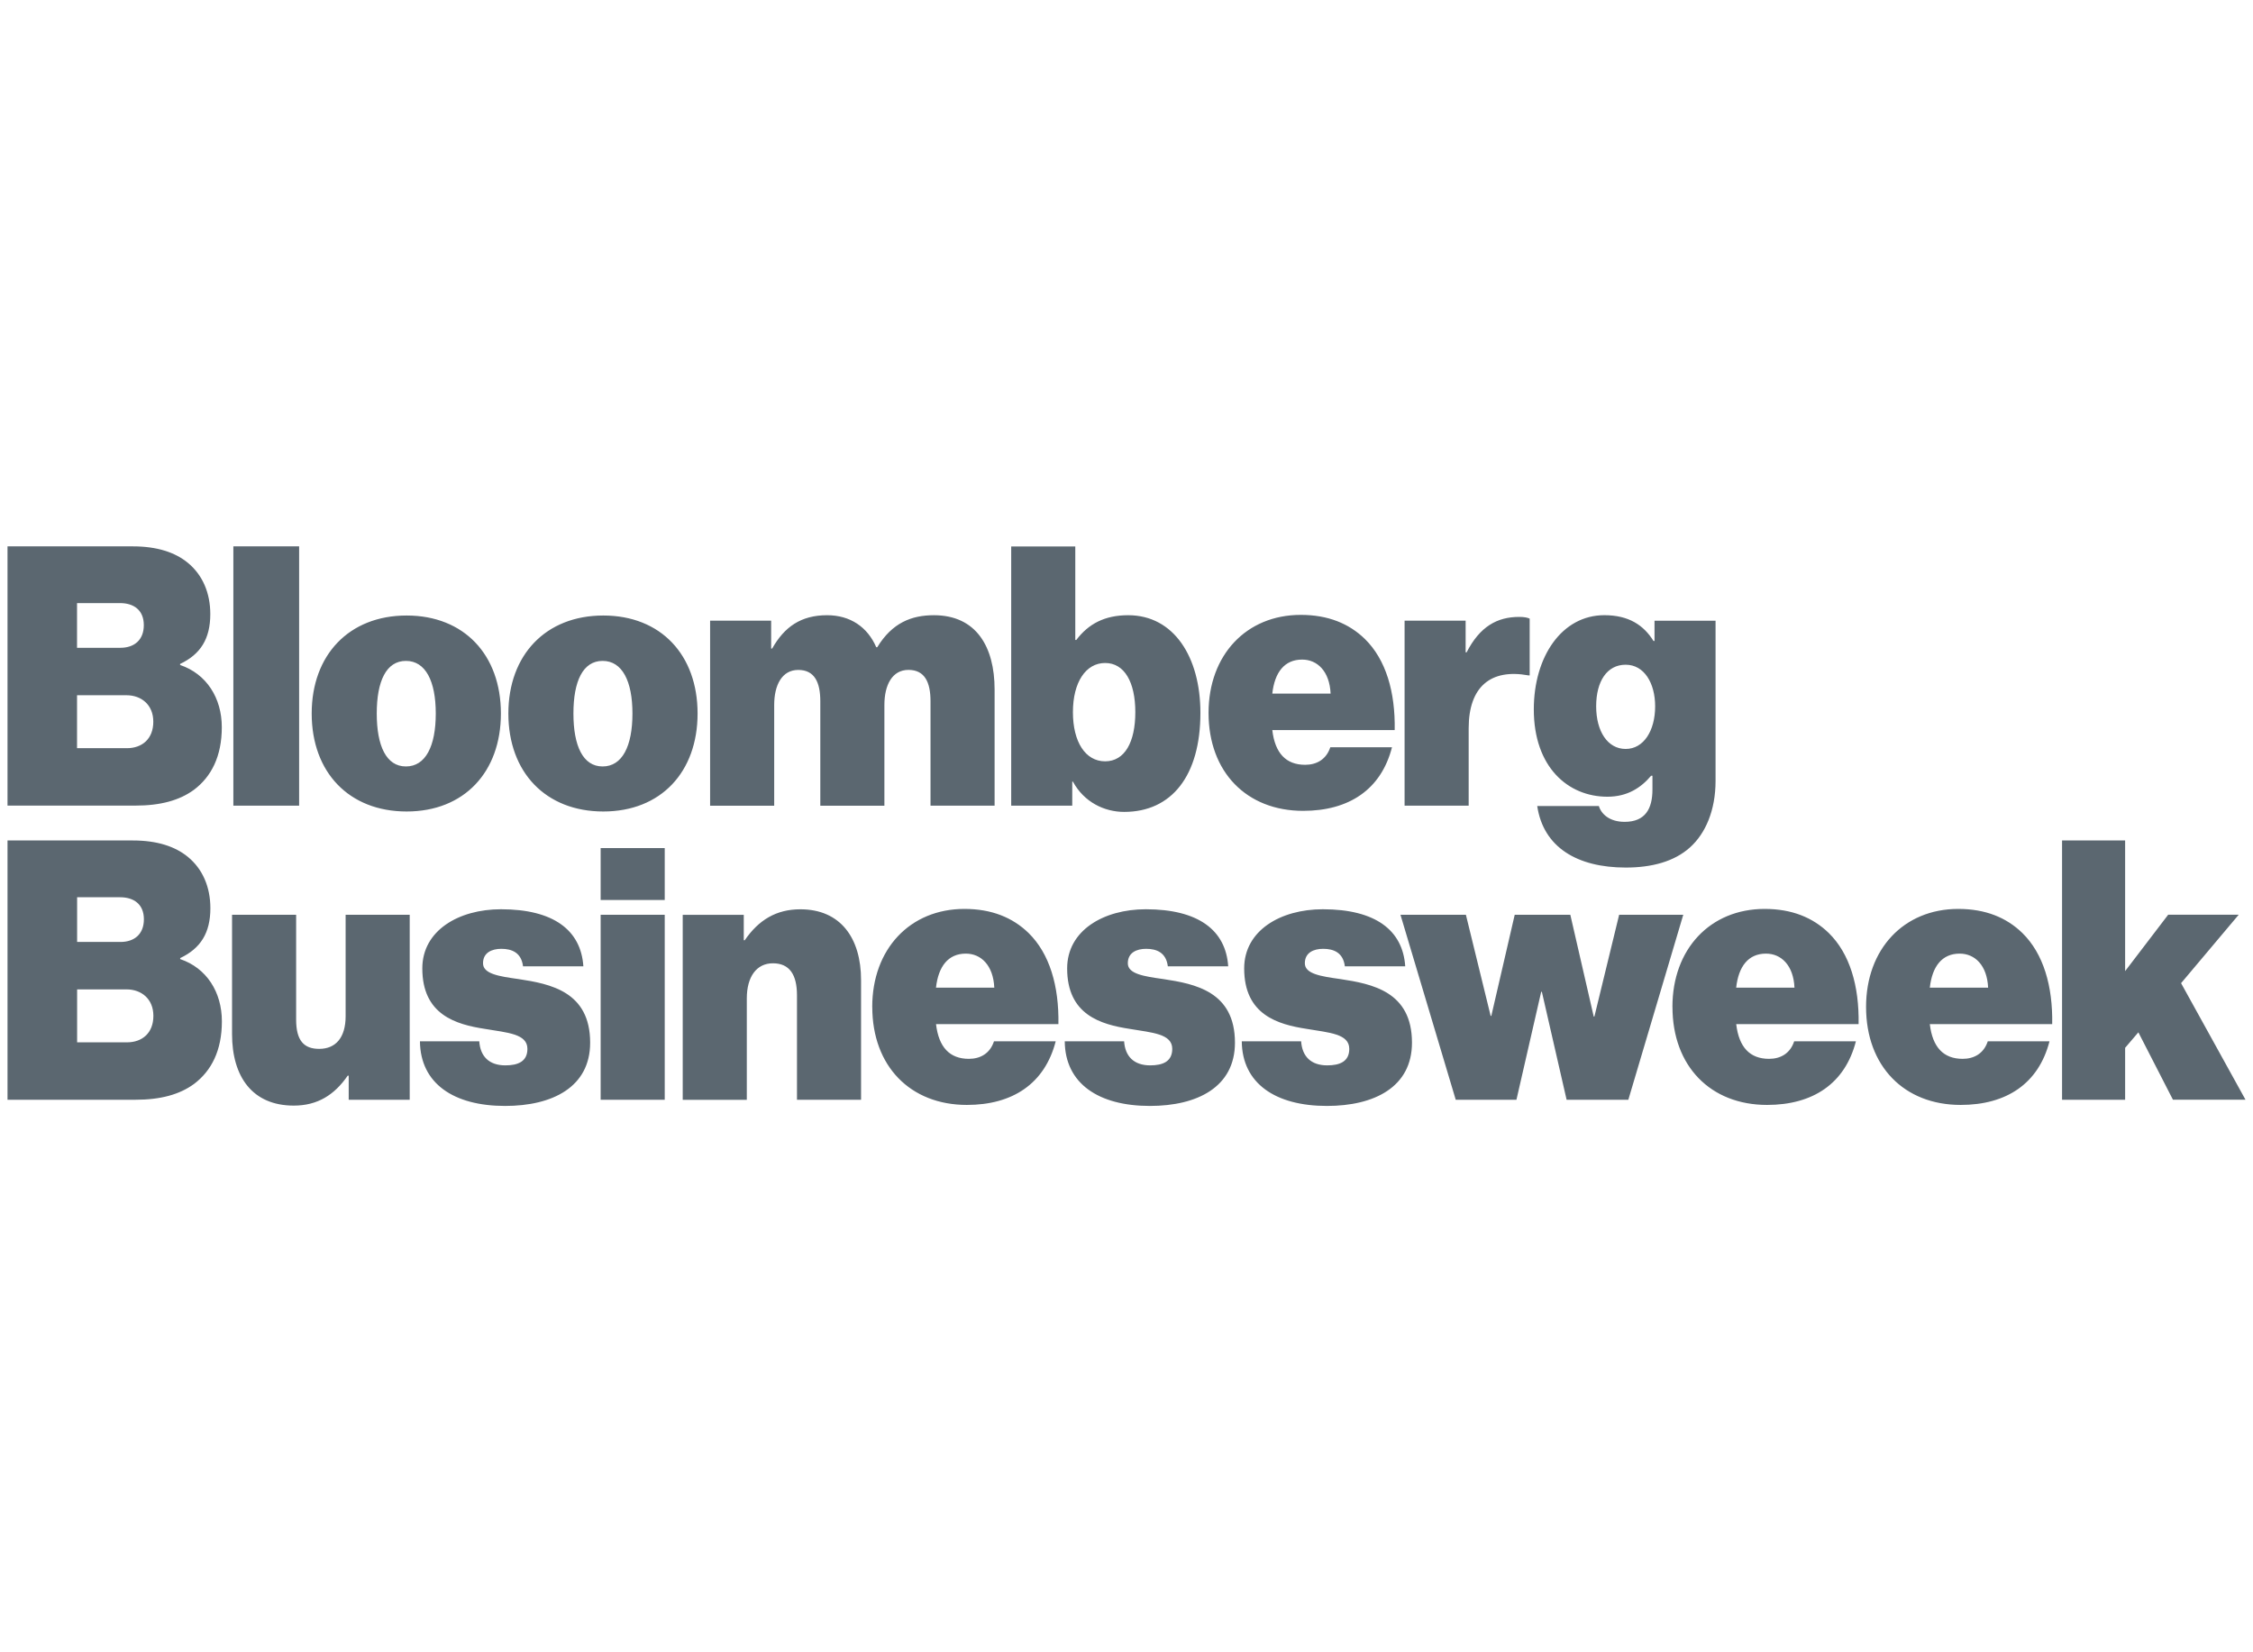 <svg height="440" viewBox="0 0 600 440" width="600" xmlns="http://www.w3.org/2000/svg"><path d="m32.068 172.507c3.615 0 6.231-2.017 6.231-6.041s-2.706-5.862-6.321-5.862h-11.464v11.903zm1.718 26.732c4.064 0 7.04-2.477 7.04-7.05s-3.255-7.05-7.13-7.05h-13.181v14.1zm-31.786-53.744h33.413c6.321 0 11.194 1.558 14.629 4.394 3.885 3.205 5.962 7.969 5.962 13.641 0 6.591-2.616 10.715-8.039 13.271v.28c7.04 2.377 11.104 8.788 11.104 16.567s-2.796 13.181-7.41 16.667c-3.875 2.836-8.937 4.214-15.618 4.214h-34.041v-69.033zm60.145 69.043v-69.043h17.515v69.043zm53.904-24.535c0-8.608-2.706-14.01-7.949-14.01s-7.769 5.402-7.769 14.01 2.526 14.1 7.769 14.1 7.949-5.402 7.949-14.1m-33.043 0c0-15.568 9.936-26.093 25.284-26.093s25.105 10.525 25.105 26.093-9.756 26.093-25.105 26.093-25.284-10.435-25.284-26.093m85.42 0c0-8.608-2.706-14.01-7.949-14.01s-7.769 5.402-7.769 14.01 2.526 14.1 7.769 14.1 7.949-5.402 7.949-14.1m-33.043 0c0-15.568 9.936-26.093 25.284-26.093s25.105 10.525 25.105 26.093-9.756 26.093-25.105 26.093-25.284-10.435-25.284-26.093zm53.724-24.715h16.257v7.42h.27c3.255-5.772 7.669-8.878 14.629-8.878 6.141 0 10.745 3.116 13.092 8.518h.27c3.974-6.501 9.117-8.518 15.079-8.518 11.284 0 16.167 8.418 16.167 19.772v30.946h-17.066v-27.831c0-5.033-1.538-8.328-5.872-8.328s-6.411 4.024-6.411 9.337v26.832h-17.066v-27.831c0-5.033-1.538-8.328-5.872-8.328s-6.411 4.024-6.411 9.337v26.832h-17.066v-49.281zm113.24 24.356c0-7.969-2.886-13.092-8.039-13.092s-8.578 5.133-8.578 13.092 3.345 13.092 8.578 13.092 8.039-5.133 8.039-13.092m-16.617 18.494h-.18v6.411h-16.257v-69.033h17.066v24.905h.27c3.255-4.304 7.579-6.591 13.821-6.591 12.193 0 19.233 11.174 19.233 26.003 0 16.756-7.669 26.373-20.311 26.373-5.243 0-10.655-2.566-13.641-8.059m53.095-23.437h15.528c-.27-5.952-3.525-9.067-7.589-9.067-4.693 0-7.31 3.385-7.939 9.067m-16.976 5.123c0-15.378 10.026-26.093 24.565-26.093 7.22 0 12.822 2.287 17.066 6.411 5.602 5.492 8.129 14.1 7.939 24.266h-32.594c.719 6.131 3.615 9.247 8.758 9.247 2.986 0 5.602-1.378 6.691-4.673h16.427c-2.886 11.264-11.464 16.936-23.657 16.936-15.079 0-25.195-10.345-25.195-26.093zm68.454-16.117h.27c3.525-6.87 8.129-9.437 14-9.437 1.348 0 2.257.19 2.796.459v15.109h-.359c-10.026-1.827-15.888 3.026-15.888 14.1v20.601h-17.066v-49.261h16.257v8.418l-.01.01zm50.479 14.37c0-6.131-2.886-11.074-7.849-11.074s-7.859 4.394-7.859 11.074 3.066 11.354 7.859 11.354 7.849-4.853 7.849-11.354m-31.426 26.553h16.437c.629 2.107 2.806 4.214 6.86 4.214 5.502 0 7.41-3.485 7.41-8.608v-3.665h-.359c-2.706 3.205-6.321 5.582-11.644 5.582-10.475 0-19.592-7.879-19.592-23.257 0-14.1 7.499-25.085 18.784-25.085 6.501 0 10.475 2.656 13.092 6.87h.27v-5.402h16.257v42.66c0 7.879-2.706 14.01-6.77 17.675-4.244 3.845-10.295 5.402-17.156 5.402-12.912 0-21.939-5.402-23.567-16.387m-377.291 36.199c3.615 0 6.231-2.017 6.231-6.041s-2.706-5.862-6.321-5.862h-11.464v11.903zm1.718 26.732c4.064 0 7.04-2.477 7.04-7.05s-3.255-7.05-7.13-7.05h-13.181v14.1s13.271 0 13.271 0zm-31.786-53.754h33.413c6.321 0 11.194 1.558 14.629 4.394 3.885 3.205 5.962 7.969 5.962 13.641 0 6.591-2.616 10.715-8.039 13.281v.27c7.04 2.377 11.104 8.788 11.104 16.577s-2.796 13.181-7.41 16.667c-3.875 2.836-8.937 4.214-15.618 4.214h-34.061v-69.043h.02zm90.842 69.043v-6.411h-.27c-3.525 5.123-8.039 7.969-14.36 7.969-11.014 0-16.437-7.689-16.437-19.043v-31.775h17.066v27.921c0 5.592 2.077 7.789 6.141 7.789 4.424 0 7.04-3.026 7.04-8.698v-27.012h17.066v49.261h-16.257.01zm18.963-15.568h15.808c.27 4.024 2.616 6.411 6.95 6.411 3.335 0 5.872-1.009 5.872-4.394 0-4.024-5.323-4.304-11.284-5.313-7.769-1.188-16.706-3.755-16.706-16.117 0-10.076 9.666-15.748 20.95-15.748 14 0 21.31 5.582 21.939 15.199h-16.067c-.449-3.665-2.986-4.663-5.782-4.663-2.526 0-4.873 1.009-4.873 3.845s4.244 3.485 9.477 4.214c8.398 1.278 19.053 3.295 19.053 16.936 0 11.813-10.026 16.846-22.658 16.846-13.641 0-22.568-5.952-22.668-17.216h-.01zm48.132-37.627h17.066v-13.821h-17.066zm0 53.195v-49.261h17.066v49.261zm38.106-42.48h.27c3.705-5.402 8.398-8.238 14.809-8.238 10.655 0 16.167 7.599 16.167 18.863v31.865h-17.066v-27.831c0-5.492-1.987-8.518-6.411-8.518s-6.95 3.665-6.95 9.347v27.012h-17.066v-49.261h16.257v6.77l-.01-.01zm51.198 12.632h15.528c-.27-5.952-3.525-9.067-7.579-9.067-4.693 0-7.31 3.385-7.949 9.067m-16.976 5.123c0-15.378 10.026-26.093 24.565-26.093 7.22 0 12.822 2.287 17.066 6.411 5.602 5.492 8.129 14.1 7.949 24.266h-32.594c.719 6.131 3.615 9.247 8.758 9.247 2.986 0 5.602-1.378 6.681-4.673h16.437c-2.896 11.264-11.464 16.946-23.657 16.946-15.079 0-25.195-10.345-25.195-26.103h-.01zm51.278 9.157h15.798c.27 4.024 2.616 6.411 6.95 6.411 3.335 0 5.872-1.009 5.872-4.394 0-4.024-5.332-4.304-11.284-5.313-7.769-1.188-16.706-3.755-16.706-16.117 0-10.076 9.666-15.748 20.95-15.748 14 0 21.31 5.582 21.939 15.199h-16.077c-.449-3.665-2.976-4.663-5.782-4.663-2.526 0-4.873 1.009-4.873 3.845s4.244 3.485 9.477 4.214c8.398 1.278 19.053 3.295 19.053 16.936 0 11.813-10.026 16.846-22.658 16.846-13.641 0-22.578-5.952-22.668-17.216h.01zm47.144 0h15.798c.27 4.024 2.616 6.411 6.95 6.411 3.335 0 5.872-1.009 5.872-4.394 0-4.024-5.332-4.304-11.284-5.313-7.769-1.188-16.706-3.755-16.706-16.117 0-10.076 9.666-15.748 20.95-15.748 14 0 21.31 5.582 21.939 15.199h-16.077c-.449-3.665-2.976-4.663-5.782-4.663-2.526 0-4.873 1.009-4.873 3.845s4.244 3.485 9.477 4.214c8.398 1.278 19.053 3.295 19.053 16.936 0 11.813-10.026 16.846-22.658 16.846-13.641 0-22.578-5.952-22.668-17.216h.01zm100.498-33.693h17.066l-14.629 49.261h-16.437l-6.591-28.749h-.18l-6.591 28.749h-16.167l-14.719-49.261h17.425l6.591 26.922h.18l6.231-26.922h14.809l6.231 27.102h.18l6.591-27.102zm31.156 19.413h15.528c-.27-5.952-3.525-9.067-7.589-9.067-4.693 0-7.31 3.385-7.939 9.067m-16.976 5.123c0-15.378 10.026-26.093 24.565-26.093 7.22 0 12.822 2.287 17.066 6.411 5.602 5.492 8.129 14.1 7.949 24.266h-32.594c.719 6.131 3.615 9.247 8.758 9.247 2.986 0 5.602-1.378 6.681-4.673h16.437c-2.886 11.264-11.464 16.946-23.657 16.946-15.079 0-25.195-10.345-25.195-26.103m68.533-5.123h15.528c-.27-5.952-3.515-9.067-7.579-9.067-4.693 0-7.31 3.385-7.949 9.067m-16.976 5.123c0-15.378 10.026-26.093 24.555-26.093 7.22 0 12.822 2.287 17.066 6.411 5.602 5.492 8.129 14.1 7.949 24.266h-32.594c.719 6.131 3.615 9.247 8.758 9.247 2.976 0 5.602-1.378 6.681-4.673h16.437c-2.896 11.264-11.464 16.946-23.657 16.946-15.079 0-25.194-10.345-25.194-26.103zm52.196-44.318h16.796v34.791l11.464-15.019h18.784l-15.348 18.224 17.156 31.036h-19.323l-9.207-17.945-3.525 4.124v13.831h-16.796v-69.043z" fill="#5b6770" fill-rule="evenodd"/></svg>